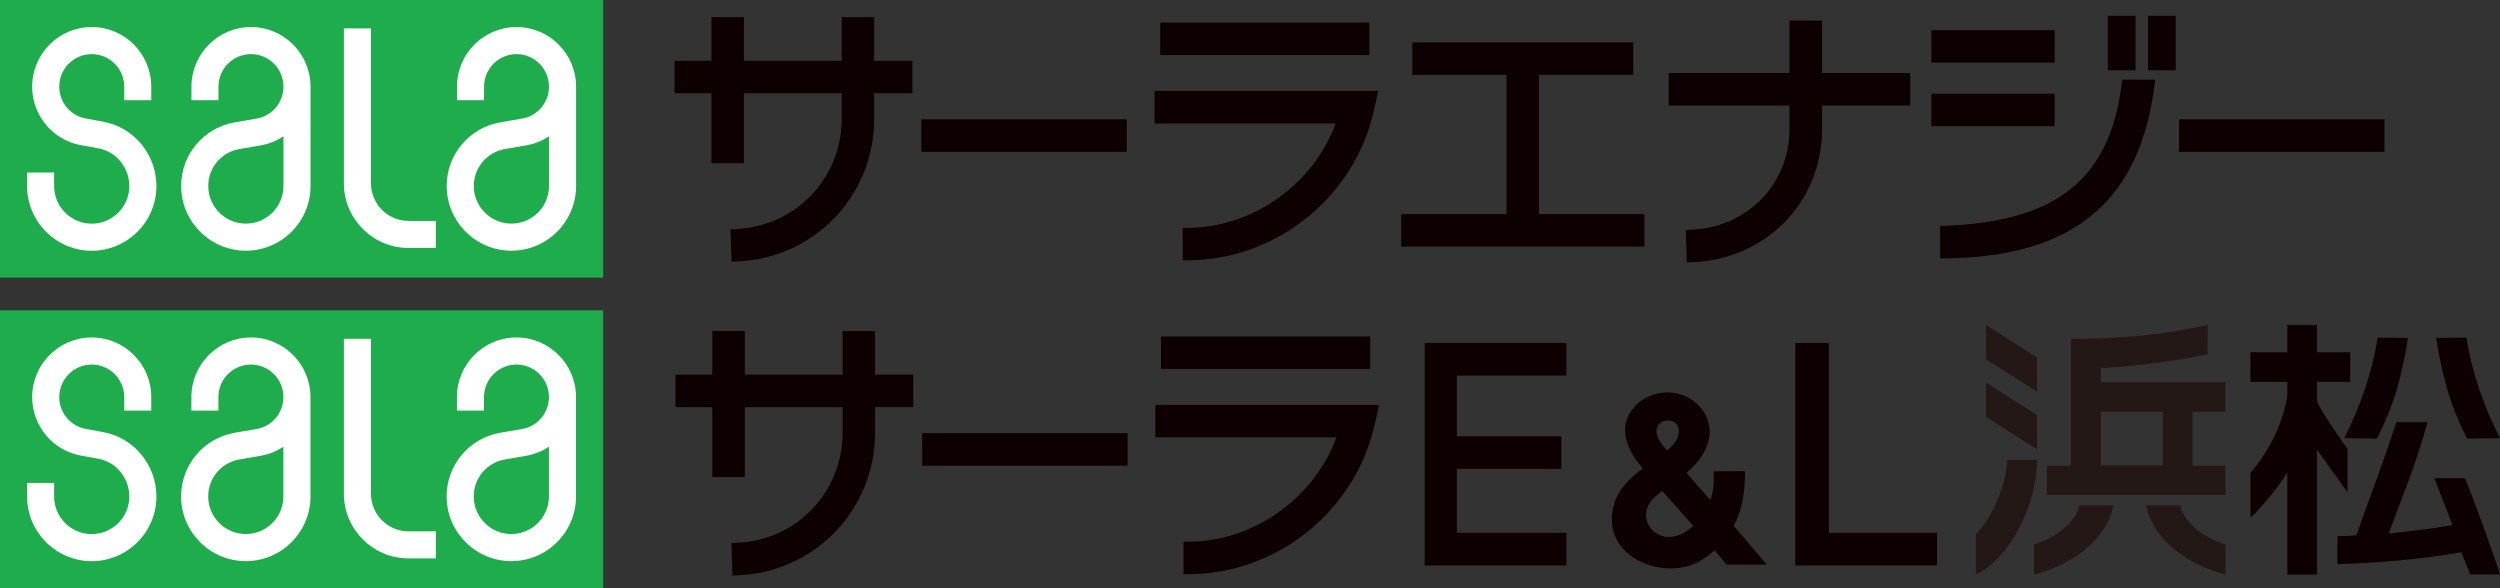 <?xml version="1.0" encoding="UTF-8"?>
<svg id="_レイヤー_2" data-name="レイヤー 2" xmlns="http://www.w3.org/2000/svg" viewBox="0 0 428.2 100.72">
  <rect x="0" y="0" width="428.2" height="100.72" fill="#333333" stroke="none"/>
  <defs>
    <style>
      .cls-1 {
        fill: #0e0000;
      }

      .cls-1, .cls-2, .cls-3, .cls-4 {
        stroke-width: 0px;
      }

      .cls-2 {
        fill: #1fac4c;
      }

      .cls-3 {
        fill: #231815;
      }

      .cls-4 {
        fill: #fff;
      }
    </style>
  </defs>
  <g id="_ロゴ" data-name="ロゴ">
    <g>
      <g>
        <rect class="cls-2" width="103.31" height="47.55"/>
        <path class="cls-4" d="m17.63,20.83l-2.88-.52c-2.67-.47-4.6-2.77-4.6-5.47,0-3.08,2.5-5.57,5.56-5.57s5.57,2.5,5.57,5.57v2.32h4.63v-2.32c0-5.63-4.57-10.21-10.2-10.21S5.51,9.21,5.51,14.84c0,4.96,3.54,9.18,8.43,10.04,0,0,2.88.52,2.88.52,3.09.54,5.33,3.34,5.33,6.47,0,3.55-2.89,6.44-6.44,6.44s-6.44-2.89-6.44-6.44v-2.32h-4.63v2.32c0,6.11,4.97,11.08,11.07,11.08s11.08-4.97,11.08-11.08c0-5.39-3.85-10.1-9.16-11.03Zm52.34,17.01h4.68v4.63h-4.68c-6.1,0-11.07-4.97-11.07-11.07V4.86h4.64v26.54c0,3.55,2.89,6.44,6.44,6.44ZM42.99,4.63c-5.62,0-10.2,4.58-10.2,10.21v2.32h4.63v-2.32c0-3.08,2.5-5.57,5.57-5.57s5.56,2.5,5.56,5.57c0,2.71-1.93,5.01-4.6,5.47,0,0-3.76.65-3.76.65-5.31.93-9.16,5.51-9.16,10.9,0,6.11,4.97,11.08,11.08,11.08s11.08-4.97,11.08-11.08V14.84c0-5.63-4.58-10.21-10.2-10.21Zm5.56,27.23c0,3.55-2.89,6.44-6.44,6.44s-6.44-2.89-6.44-6.44c0-3.13,2.24-5.79,5.32-6.33,0,0,3.76-.65,3.76-.65,1.4-.25,2.67-.79,3.8-1.53v8.51ZM88.47,4.63c-5.62,0-10.2,4.58-10.2,10.21v2.32h4.64v-2.32c0-3.08,2.5-5.57,5.56-5.57s5.56,2.5,5.56,5.57c0,2.71-1.93,5.01-4.6,5.47,0,0-3.76.65-3.76.65-5.31.93-9.16,5.51-9.16,10.9,0,6.11,4.97,11.08,11.08,11.08s11.08-4.97,11.08-11.08V14.84c0-5.63-4.58-10.21-10.2-10.21Zm5.56,27.23c0,3.55-2.89,6.44-6.44,6.44s-6.44-2.89-6.44-6.44c0-3.13,2.24-5.79,5.32-6.33,0,0,3.76-.65,3.76-.65,1.4-.25,2.68-.79,3.8-1.53v8.51Z"/>
      </g>
      <g>
        <rect class="cls-1" x="157.81" y="20.44" width="35.18" height="5.57"/>
        <rect class="cls-1" x="373.23" y="20.44" width="35.18" height="5.57"/>
        <path class="cls-1" d="m149.74,2.93h-5.57v7.48h-16.75V2.93s-5.57,0-5.57,0v7.48h-6.31v5.57h6.31v11.97h5.57v-11.97h16.75v4.36c0,10.28-8.04,18.57-18.3,18.88l-.74.03.17,5.57.74-.03c13.28-.42,23.69-11.15,23.69-24.45v-4.36h6.55v-5.57h-6.55V2.93Z"/>
        <path class="cls-1" d="m312.07,3.52h-5.57v8.98h-20.69v5.57h20.69v4.04c0,9.5-7.32,16.92-17.03,17.25l-.73.03.18,5.56.74-.02c12.78-.45,22.42-10.26,22.42-22.82v-4.04h15.1v-5.57h-15.1V3.52Z"/>
        <path class="cls-1" d="m197.74,21.15h31.03c-3.9,10.55-14.3,17.88-25.46,17.88h-.74v5.56h.74c15.23,0,28.69-10.77,32-25.62l.76-3.39h-38.32v5.57Z"/>
        <rect class="cls-1" x="361.03" y="2.71" width="4.75" height="9.33"/>
        <rect class="cls-1" x="367.91" y="2.71" width="4.75" height="9.33"/>
        <polygon class="cls-1" points="263.6 12.82 279.74 12.82 279.74 7.26 241.9 7.26 241.9 12.82 258.04 12.82 258.04 36.67 239.99 36.67 239.99 42.23 281.65 42.23 281.65 36.67 263.6 36.67 263.6 12.82"/>
        <path class="cls-1" d="m363.46,13.94c-1.94,16.63-11.04,24.03-30.45,24.74l-.71.02v5.56s.75,0,.75,0c22.18-.22,33.63-9.82,36.05-30.22l.05-.39-5.65-.02-.04.31Z"/>
        <rect class="cls-1" x="330.8" y="5.17" width="21.12" height="5.56"/>
        <rect class="cls-1" x="330.8" y="16.05" width="21.12" height="5.56"/>
        <rect class="cls-1" x="198.72" y="3.87" width="35.83" height="5.56"/>
      </g>
    </g>
    <g>
      <g>
        <rect class="cls-2" y="53.16" width="103.31" height="47.55"/>
        <path class="cls-4" d="m17.63,74l-2.88-.52c-2.67-.47-4.6-2.77-4.6-5.47,0-3.07,2.5-5.57,5.56-5.57s5.57,2.5,5.57,5.57v2.32h4.63v-2.32c0-5.63-4.57-10.21-10.2-10.21s-10.2,4.58-10.2,10.21c0,4.96,3.54,9.18,8.43,10.04,0,0,2.88.52,2.88.52,3.09.54,5.33,3.34,5.33,6.47,0,3.55-2.89,6.44-6.44,6.44s-6.44-2.89-6.44-6.44v-2.32h-4.63v2.32c0,6.11,4.97,11.08,11.07,11.08s11.08-4.97,11.08-11.08c0-5.39-3.85-10.1-9.16-11.03Zm52.34,17.01h4.68v4.63h-4.68c-6.1,0-11.07-4.97-11.07-11.07v-26.54h4.64v26.54c0,3.55,2.89,6.44,6.44,6.44Zm-26.99-33.21c-5.62,0-10.2,4.58-10.2,10.21v2.32h4.63v-2.32c0-3.07,2.5-5.57,5.57-5.57s5.56,2.5,5.56,5.57c0,2.71-1.93,5.01-4.6,5.47,0,0-3.76.65-3.76.65-5.31.93-9.16,5.51-9.16,10.9,0,6.11,4.97,11.08,11.08,11.08s11.08-4.97,11.08-11.08v-17.02c0-5.63-4.58-10.21-10.2-10.21Zm5.56,27.23c0,3.55-2.89,6.44-6.44,6.44s-6.44-2.89-6.44-6.44c0-3.13,2.24-5.79,5.32-6.33,0,0,3.76-.65,3.76-.65,1.4-.25,2.67-.79,3.8-1.53v8.51Zm39.92-27.23c-5.62,0-10.2,4.58-10.2,10.21v2.32h4.64v-2.32c0-3.07,2.5-5.57,5.56-5.57s5.56,2.5,5.56,5.57c0,2.71-1.93,5.01-4.6,5.47,0,0-3.76.65-3.76.65-5.31.93-9.16,5.51-9.16,10.9,0,6.11,4.97,11.08,11.08,11.08s11.08-4.97,11.08-11.08v-17.02c0-5.63-4.58-10.21-10.2-10.21Zm5.56,27.23c0,3.55-2.89,6.44-6.44,6.44s-6.44-2.89-6.44-6.44c0-3.13,2.24-5.79,5.32-6.33,0,0,3.76-.65,3.76-.65,1.4-.25,2.68-.79,3.8-1.53v8.51Z"/>
      </g>
      <polygon class="cls-1" points="244.02 96.85 268.29 96.85 268.29 91.26 249.53 91.26 249.53 80.32 267.42 80.32 267.42 74.73 249.53 74.73 249.53 64.33 268.29 64.33 268.29 58.74 244.02 58.74 244.02 96.85"/>
      <polygon class="cls-1" points="313.24 91.26 313.24 58.74 307.5 58.74 307.5 96.85 331.77 96.85 331.77 91.26 313.24 91.26"/>
      <path class="cls-1" d="m296.97,90.08c1.03-2.05,1.92-4.47,1.92-9.39l-5.35.04v.9c-.02.94.04,2.34-.6,4.01l-4.07-4.63c6.03-5.27,3.82-9.71,2.23-11.41-3.07-3.28-8.14-3.02-10.89-.2-2.86,2.92-2.41,6.73,1.17,10.83-1.89,1.45-4.13,3.3-4.92,6.11-2.08,7.4,4.72,11.11,9.75,11.02,3.54-.06,5.26-1.29,7.5-3.09l2.01,2.43h6.88l-5.62-6.62Zm-11.43-12.93c-.84-.9-1.71-2.07-1.81-3.07-.25-2.71,4.12-2.78,3.81,0-.12,1.03-.56,1.89-2.01,3.07Zm-.81,6.95l5.3,5.98c-.84.71-1.77,1.47-3.33,1.81-2.95.65-5.97-2.32-4.28-5.5.49-.93,1.68-1.91,2.31-2.29Z"/>
      <g>
        <rect class="cls-1" x="157.96" y="74.2" width="35.18" height="5.57"/>
        <path class="cls-1" d="m149.89,56.69h-5.57v7.48h-16.75v-7.48s-5.57,0-5.57,0v7.48h-6.3v5.57h6.3v11.97h5.57v-11.97h16.75v4.36c0,10.28-8.04,18.57-18.3,18.88l-.74.02.17,5.57.74-.03c13.28-.42,23.69-11.16,23.69-24.45v-4.36h6.55v-5.57h-6.55v-7.48Z"/>
        <path class="cls-1" d="m197.88,74.91h31.03c-3.9,10.55-14.3,17.88-25.46,17.88h-.74v5.56h.74c15.23,0,28.69-10.78,32-25.62l.76-3.39h-38.32v5.57Z"/>
        <rect class="cls-1" x="198.86" y="57.63" width="35.83" height="5.56"/>
      </g>
      <g>
        <path class="cls-3" d="m361.98,86.55c-1.12,5.96-7.2,10.22-13.59,11.86v-5.16c3.84-1.18,7.14-3.78,7.77-6.69h5.82Z"/>
        <path class="cls-3" d="m367.6,86.55c1.12,5.96,7.2,10.22,13.59,11.86v-5.16c-3.84-1.18-7.14-3.78-7.77-6.69h-5.82Z"/>
        <path class="cls-3" d="m350.6,79.77h4.1v-21.73c11.37,0,18.33-1.27,23.44-2.38l-.04,5.04c-7.53,1.61-16.35,2.31-18.26,2.31v2.44h21.34v5.08h-5.64v9.24h5.64v5.02h-30.58v-5.02Zm9.24-9.24v9.18h10.61v-9.18h-10.61Z"/>
        <g>
          <path class="cls-1" d="m396.86,68.66v-3.25h5.67v-5.07h-5.67v-4.68h-5.09v4.68h-6.31v5.07h6.31v2.19c-.09,1.31-1.29,7.57-6.31,13.4v7.68c1.86-1.71,4.59-4.95,6.31-7.77v17.5h5.09v-21.38l5.22,7.28v-7.42c-.22-.26-5.06-7.16-5.22-8.23Z"/>
          <path class="cls-1" d="m407.12,75.11c1.91-3.68,3.91-8.29,5.32-17.23l-5.21-.06c-.86,5.8-3.01,11.97-5.73,17.22l5.62.08Z"/>
          <path class="cls-1" d="m422.58,75.11c-1.91-3.68-3.91-8.29-5.32-17.23l5.21-.06c.86,5.8,3.01,11.97,5.73,17.22l-5.62.08Z"/>
          <path class="cls-1" d="m416.94,81.91c.95,2.48,2.37,5.91,3.12,8.04-3.68.61-6.56,1-10.91,1.41,1.54-4.38,4.67-11.6,6.63-19.04,0,0-5.33,0-5.33,0-2.08,6.41-4.78,13.48-6.84,19.34-1.29.16-1.2.08-3.23.17l-.04,4.8c6.93-.19,15.06-.93,21.23-2.04l1.52,3.81s5.13-.01,5.12,0c-.88-2.83-5.06-14.51-6.05-16.5-.01-.02-5.23,0-5.21,0Z"/>
        </g>
        <g>
          <path class="cls-3" d="m338.44,91.5v6.91c6.02-2.87,10.47-12.28,10.47-19.64h-5.15c0,3.88-2.45,9.85-5.31,12.73Z"/>
          <polygon class="cls-3" points="348.9 71.1 340.18 65.52 340.18 71.41 348.91 76.95 348.9 71.1"/>
          <polygon class="cls-3" points="348.9 61.24 340.18 55.66 340.18 61.56 348.91 67.09 348.9 61.24"/>
        </g>
      </g>
    </g>
  </g>
</svg>